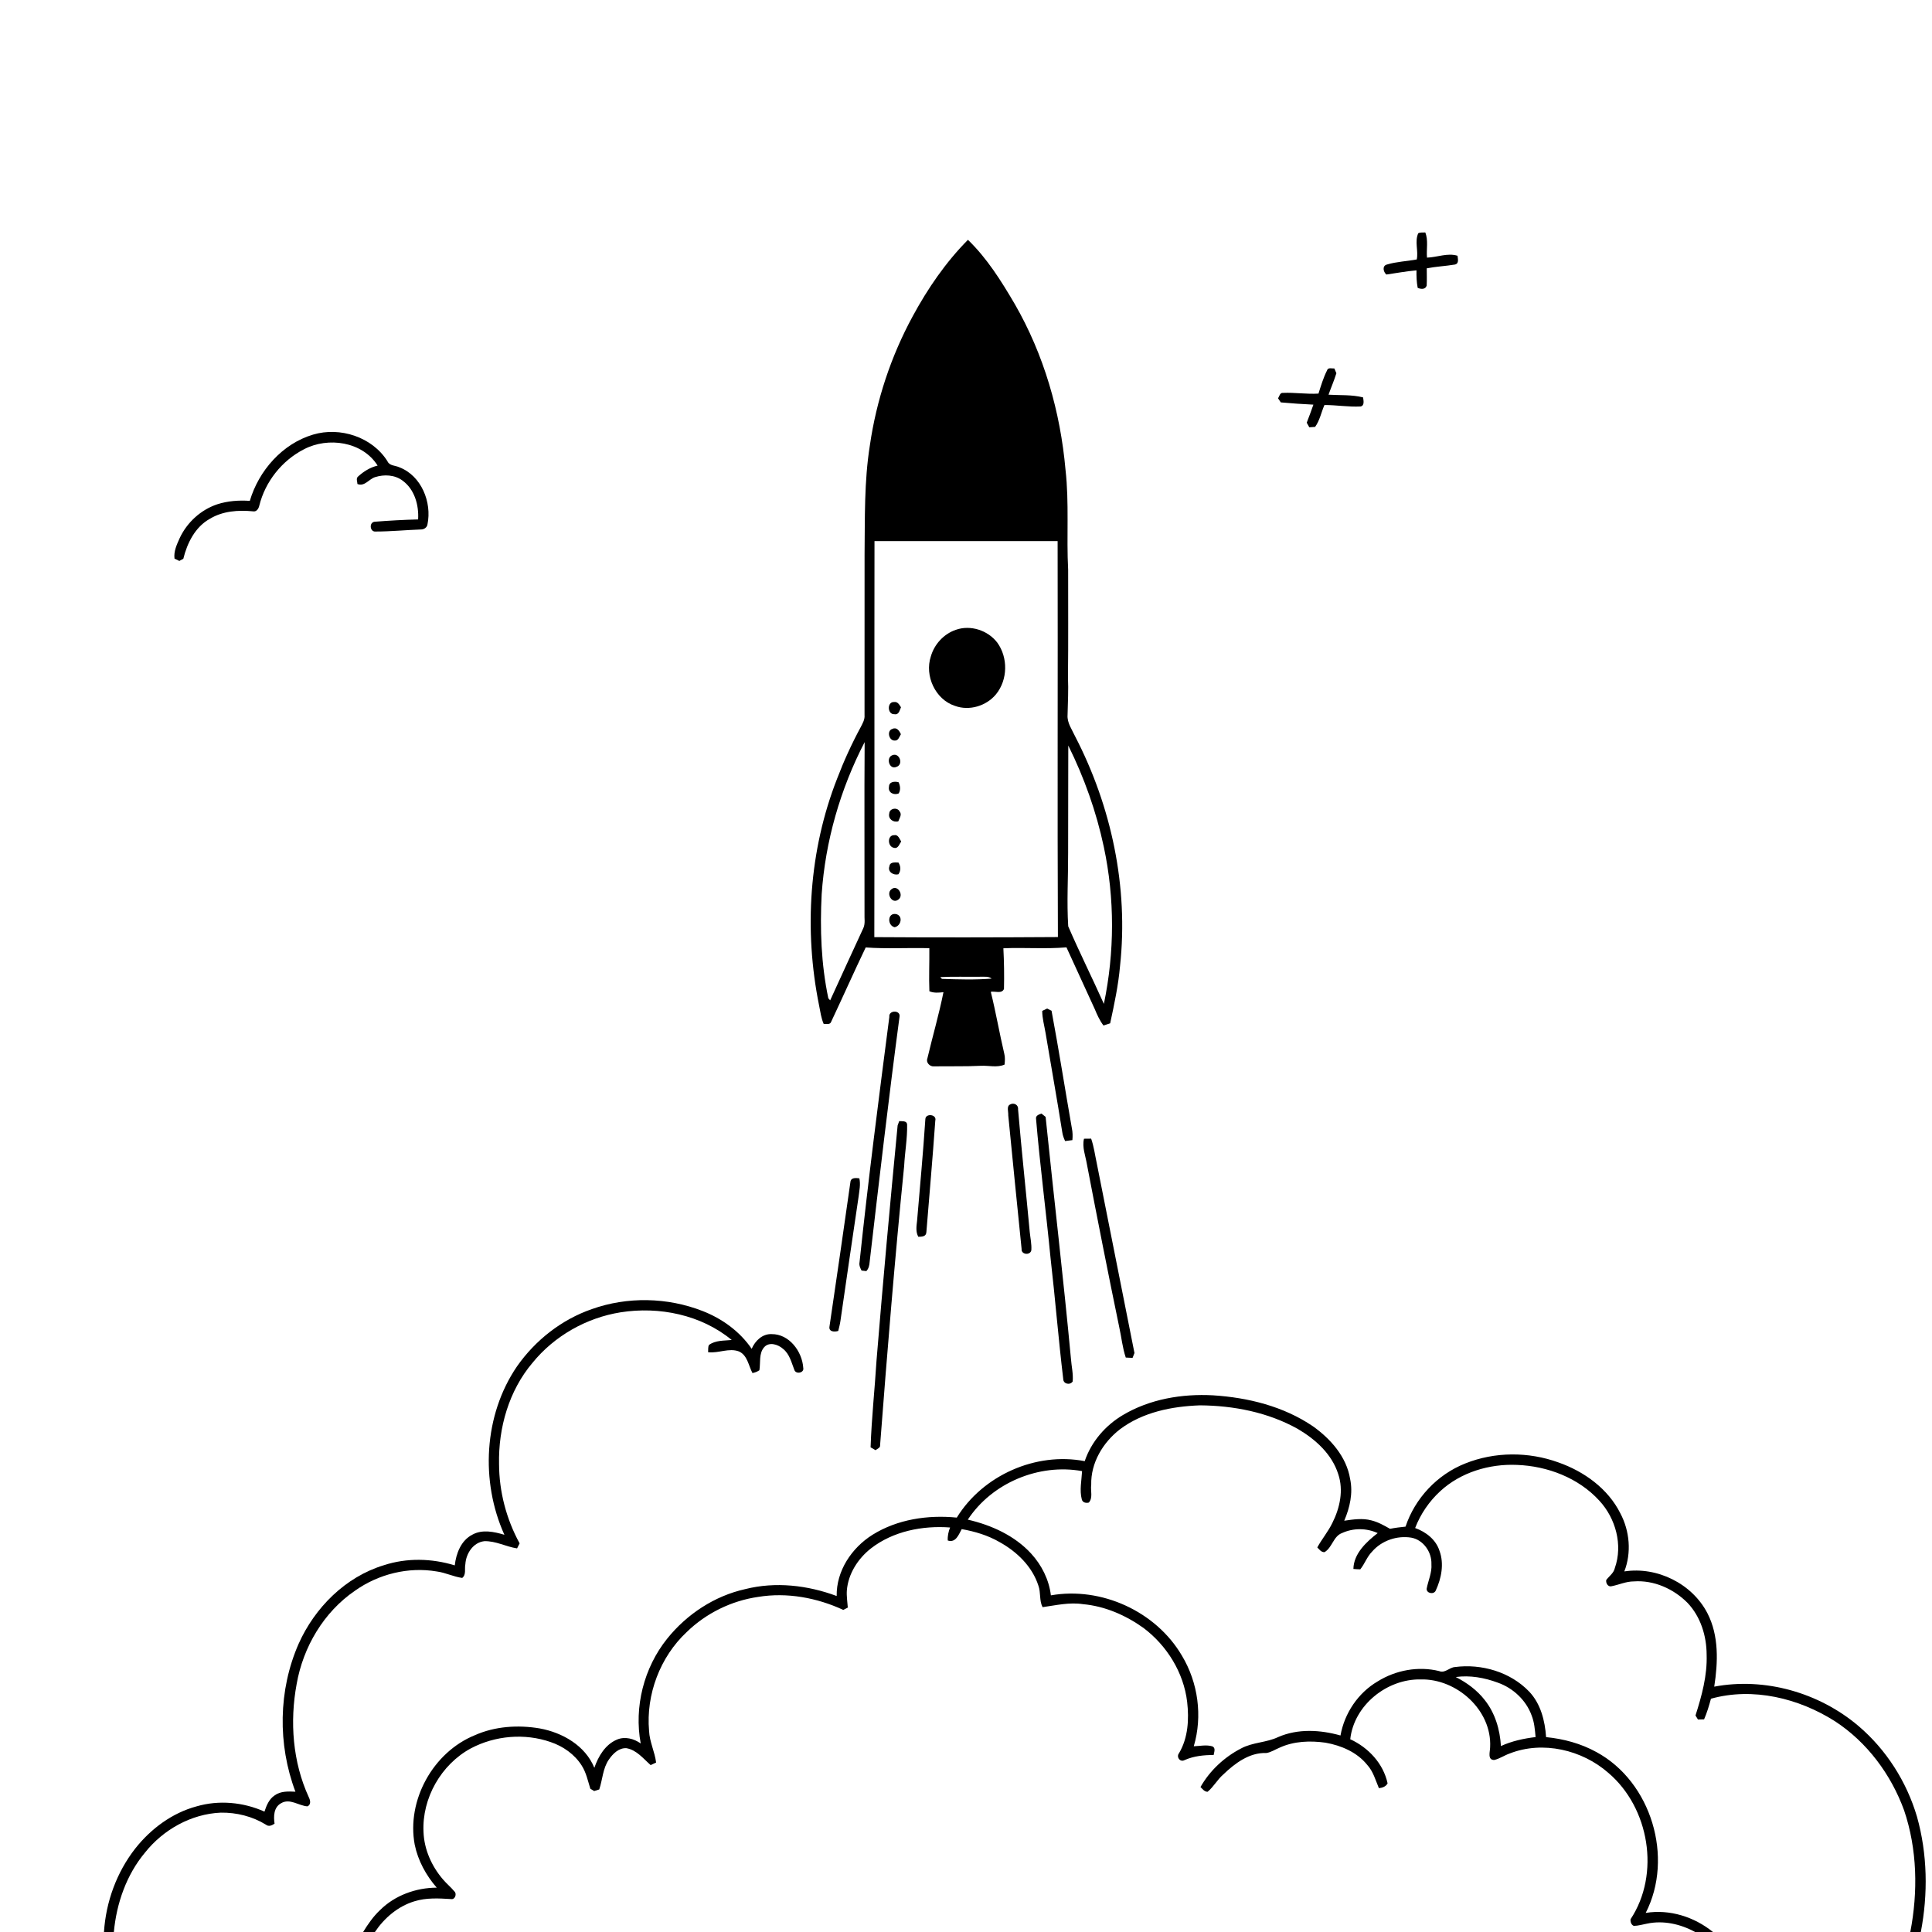 <svg xmlns="http://www.w3.org/2000/svg" viewBox="0 0 1024 1024" version="1.1">
<g id="Parent-Group"><g id="Group-rgba(0,0,0,0)" fill="rgba(0,0,0,0)">
<path fill="rgba(0,0,0,0)" opacity="1.00" d=" M 0.00 0.00 L 1024.00 0.00 L 1024.00 1024.00 L 1018.08 1024.00 C 1021.94 1003.81 1021.62 982.68 1016.03 962.85 C 1010.55 944.31 999.77 927.35 985.03 914.81 C 964.24 897.17 935.49 888.89 908.58 893.96 C 910.59 881.05 911.12 866.99 904.98 855.06 C 896.87 839.36 878.34 830.21 860.92 832.89 C 864.79 822.98 863.78 811.47 858.83 802.12 C 852.29 789.02 839.63 779.91 826.06 775.14 C 810.23 769.37 792.26 769.38 776.58 775.68 C 761.80 781.54 749.99 794.07 744.96 809.15 C 742.19 809.42 739.44 809.77 736.72 810.30 C 733.58 808.51 730.40 806.71 726.88 805.84 C 722.15 804.55 717.22 805.33 712.47 806.01 C 715.45 799.09 717.20 791.35 715.59 783.86 C 713.68 772.13 705.30 762.67 695.91 755.98 C 680.36 745.40 661.53 740.73 642.96 739.55 C 626.49 738.65 609.39 741.52 595.08 750.05 C 585.82 755.57 578.40 764.17 574.92 774.44 C 549.04 769.45 520.92 781.95 507.12 804.36 C 491.81 802.84 475.65 805.23 462.44 813.47 C 451.41 820.40 443.23 832.58 443.46 845.92 C 428.08 840.19 410.99 838.21 394.96 842.27 C 378.66 845.89 363.99 855.59 353.60 868.55 C 341.27 883.90 335.99 904.71 339.59 924.07 C 336.00 921.53 331.28 920.24 327.07 921.99 C 320.83 924.59 317.13 930.84 315.02 936.97 C 310.20 925.20 298.11 918.28 286.05 916.10 C 274.57 914.15 262.37 914.94 251.64 919.71 C 229.51 928.73 215.42 954.21 219.81 977.73 C 221.55 986.19 225.83 994.01 231.48 1000.50 C 220.47 1000.54 209.32 1004.55 201.44 1012.38 C 197.84 1015.75 195.04 1019.82 192.46 1024.00 L 60.35 1024.00 C 61.77 1008.79 67.00 993.71 76.87 981.89 C 86.54 969.72 101.37 961.41 117.02 960.74 C 125.37 960.61 133.80 962.71 140.94 967.11 C 142.44 968.32 144.14 967.51 145.52 966.59 C 144.96 962.70 145.04 957.96 148.93 955.78 C 153.59 952.95 158.31 957.09 162.96 957.41 C 165.04 956.43 164.44 954.10 163.63 952.47 C 155.11 933.89 153.53 912.53 157.23 892.57 C 160.66 872.96 171.60 854.40 188.16 843.10 C 200.57 834.30 216.45 830.33 231.50 832.91 C 236.13 833.51 240.38 835.72 244.98 836.33 C 247.23 834.61 246.12 831.45 246.65 829.05 C 246.99 823.47 250.74 817.53 256.68 816.86 C 262.73 816.66 268.18 819.79 274.06 820.68 C 274.40 820.01 275.07 818.68 275.41 818.02 C 268.39 805.18 264.56 790.65 264.51 776.01 C 264.10 756.83 269.73 737.06 282.27 722.28 C 293.86 708.05 310.84 698.43 328.95 695.55 C 349.40 692.32 371.66 696.86 387.83 710.22 C 383.78 710.64 379.21 710.30 375.77 712.86 C 375.17 714.03 375.43 715.40 375.30 716.68 C 380.78 717.40 386.33 714.27 391.69 716.30 C 396.18 718.34 396.72 723.81 398.82 727.74 C 400.17 727.50 401.39 727.01 402.49 726.27 C 403.18 722.21 402.10 717.41 405.02 714.05 C 407.70 711.03 412.40 712.58 415.01 714.90 C 418.49 717.65 419.47 722.10 421.00 726.02 C 421.72 728.54 426.36 727.75 425.74 724.98 C 425.17 716.29 418.30 707.01 408.98 707.11 C 404.08 706.89 400.22 710.66 398.41 714.90 C 392.09 705.64 382.68 698.86 372.30 694.83 C 353.71 687.57 332.45 687.15 313.64 693.87 C 297.65 699.41 283.75 710.34 274.06 724.15 C 256.38 749.99 254.57 785.17 267.34 813.47 C 261.90 811.85 255.64 810.49 250.38 813.39 C 244.38 816.42 241.74 823.36 241.04 829.68 C 228.85 825.94 215.59 825.61 203.42 829.61 C 183.08 835.80 166.86 852.04 158.29 871.22 C 147.48 895.79 147.13 924.58 156.58 949.64 C 152.84 949.47 148.72 949.26 145.55 951.61 C 142.60 953.56 141.24 956.96 140.17 960.19 C 128.96 955.17 116.06 953.96 104.22 957.40 C 91.22 960.89 79.92 969.31 71.65 979.80 C 61.82 992.40 56.12 1008.07 55.11 1024.00 L 0.00 1024.00 L 0.00 0.00 M 751.69 123.65 C 749.70 128.05 751.86 132.93 750.91 137.52 C 745.68 138.49 740.27 138.66 735.16 140.19 C 732.46 140.85 733.15 144.08 734.79 145.51 C 740.11 144.74 745.41 143.75 750.77 143.29 C 750.71 146.39 750.82 149.51 751.40 152.56 C 753.08 153.33 755.50 153.54 756.17 151.37 C 756.33 148.32 756.20 145.27 756.21 142.22 C 761.15 141.26 766.20 141.04 771.17 140.21 C 773.42 139.67 772.68 137.21 772.53 135.55 C 767.20 133.91 761.74 136.38 756.34 136.55 C 755.93 132.11 757.14 127.42 755.42 123.19 C 754.17 123.33 752.81 123.02 751.69 123.65 M 483.73 167.67 C 472.22 188.86 464.52 212.11 461.06 235.98 C 457.98 255.19 458.46 274.67 458.24 294.05 C 458.24 322.37 458.20 350.70 458.22 379.03 C 458.43 381.32 457.24 383.35 456.23 385.32 C 451.46 394.15 447.27 403.29 443.70 412.67 C 428.79 450.66 426.07 492.95 434.12 532.84 C 434.81 536.17 435.20 539.62 436.60 542.76 C 438.01 542.60 440.02 543.28 440.57 541.48 C 446.73 528.42 452.59 515.19 458.84 502.17 C 470.06 502.98 481.33 502.26 492.57 502.56 C 492.65 510.17 492.29 517.78 492.59 525.39 C 494.96 526.41 497.55 526.14 500.05 525.89 C 497.68 537.73 494.27 549.34 491.50 561.09 C 490.72 563.22 492.86 565.36 494.95 565.20 C 503.29 565.07 511.64 565.31 519.98 564.89 C 524.13 564.69 528.46 565.99 532.43 564.26 C 532.64 562.34 532.78 560.38 532.29 558.50 C 529.72 547.60 527.84 536.54 525.14 525.68 C 527.36 525.24 531.02 526.90 532.13 524.15 C 532.30 516.97 532.18 509.78 531.81 502.61 C 542.94 502.12 554.14 503.06 565.25 502.12 C 570.22 513.01 575.23 523.88 580.21 534.76 C 581.49 537.82 582.84 540.88 584.87 543.54 C 586.05 543.16 587.23 542.77 588.41 542.38 C 590.58 532.32 592.76 522.22 593.65 511.94 C 598.18 470.17 589.09 427.40 569.80 390.21 C 568.16 386.60 565.53 383.13 565.83 378.97 C 566.00 372.32 566.34 365.66 566.05 359.00 C 566.27 340.00 566.11 320.99 566.14 301.98 C 565.20 284.35 566.74 266.63 564.75 249.06 C 562.04 218.29 553.29 187.90 537.81 161.08 C 530.73 149.00 523.16 136.88 513.03 127.11 C 501.25 139.00 491.67 152.97 483.73 167.67 M 703.33 196.39 C 701.38 200.27 700.13 204.48 698.82 208.61 C 692.56 209.01 686.31 207.96 680.06 208.24 C 678.34 208.04 678.14 210.04 677.38 211.09 C 677.75 211.64 678.49 212.73 678.86 213.28 C 684.60 213.81 690.36 214.19 696.13 214.47 C 695.00 217.68 693.84 220.87 692.59 224.04 C 692.93 224.65 693.62 225.87 693.96 226.48 C 694.73 226.43 696.27 226.31 697.04 226.26 C 699.52 222.83 700.30 218.50 701.98 214.67 C 708.36 214.65 714.72 215.78 721.10 215.44 C 723.36 215.03 722.68 212.24 722.46 210.63 C 716.49 209.12 710.25 209.57 704.15 209.20 C 705.49 205.39 707.12 201.69 708.31 197.83 C 708.05 197.20 707.52 195.93 707.25 195.30 C 705.87 195.40 703.86 194.55 703.33 196.39 M 165.90 230.36 C 149.65 235.19 137.14 249.45 132.41 265.47 C 126.63 265.07 120.74 265.49 115.19 267.27 C 106.42 270.19 99.09 276.91 95.20 285.29 C 93.70 288.67 91.99 292.28 92.50 296.08 C 93.14 296.39 94.41 297.00 95.05 297.31 C 95.58 297.02 96.64 296.44 97.17 296.15 C 99.21 287.82 103.44 279.30 111.21 274.99 C 118.03 270.83 126.32 270.26 134.10 271.02 C 136.00 271.37 137.07 269.59 137.43 268.00 C 140.56 255.29 149.43 244.11 161.08 238.14 C 173.87 231.41 192.12 234.01 200.15 246.78 C 196.18 247.70 192.64 249.94 189.67 252.67 C 188.62 253.70 189.42 255.29 189.45 256.54 C 193.31 258.04 195.55 253.86 198.87 252.87 C 203.64 251.37 209.22 251.63 213.33 254.71 C 219.75 259.36 222.06 267.70 221.61 275.31 C 213.88 275.49 206.14 275.94 198.44 276.54 C 195.48 277.04 196.09 282.03 199.07 281.72 C 207.08 281.72 215.07 280.91 223.08 280.63 C 224.67 280.69 226.37 279.58 226.57 277.92 C 229.00 266.20 223.32 252.11 211.66 247.67 C 209.51 246.65 206.41 246.96 205.34 244.43 C 197.27 231.60 180.23 226.07 165.90 230.36 M 552.40 535.80 C 552.41 539.79 553.53 543.64 554.18 547.54 C 557.09 565.05 560.26 582.52 563.02 600.06 C 563.24 601.70 563.83 603.27 564.53 604.78 C 565.81 604.63 567.10 604.47 568.39 604.29 C 568.58 602.20 568.56 600.09 568.12 598.05 C 564.48 577.28 561.22 556.44 557.34 535.72 C 556.75 535.42 555.59 534.84 555.00 534.54 C 554.35 534.86 553.05 535.49 552.40 535.80 M 471.36 539.02 C 465.74 582.31 460.14 625.63 455.57 669.05 C 455.25 670.62 455.93 672.06 456.64 673.42 C 457.28 673.50 458.55 673.64 459.18 673.71 C 460.44 672.38 460.81 670.62 460.93 668.86 C 465.98 625.53 470.99 582.19 476.76 538.95 C 477.47 535.21 470.84 535.28 471.36 539.02 M 535.33 585.42 C 533.36 586.38 534.55 589.32 534.39 591.09 C 536.71 614.72 539.06 638.34 541.47 661.96 C 541.15 665.05 546.12 665.51 546.63 662.62 C 546.84 659.41 546.12 656.22 545.79 653.04 C 543.79 631.33 541.43 609.66 539.59 587.93 C 539.85 585.53 537.30 584.25 535.33 585.42 M 490.46 593.10 C 489.27 611.13 487.59 629.13 486.06 647.14 C 485.73 649.94 485.27 652.93 486.73 655.52 C 488.62 655.48 490.87 655.48 491.00 653.05 C 492.59 633.38 494.33 613.70 495.72 594.00 C 496.67 590.58 490.64 589.95 490.46 593.10 M 549.12 592.94 C 551.20 617.61 554.44 642.19 556.82 666.85 C 559.28 688.18 560.98 709.59 563.54 730.91 C 563.56 733.55 567.12 734.33 568.54 732.22 C 568.92 728.14 567.89 724.06 567.61 720.00 C 563.62 677.27 558.56 634.67 554.20 591.98 C 553.65 591.54 552.55 590.66 552.01 590.22 C 550.77 590.65 548.86 591.23 549.12 592.94 M 476.60 594.21 C 476.39 594.79 475.97 595.94 475.76 596.52 C 471.75 637.99 467.97 679.51 464.58 721.04 C 463.63 736.40 461.95 751.72 461.43 767.11 C 462.09 767.49 463.41 768.25 464.07 768.63 C 464.98 767.83 466.67 767.44 466.47 765.92 C 470.26 716.58 474.25 667.25 479.22 618.01 C 479.59 610.68 480.95 603.39 480.79 596.05 C 480.62 593.85 478.13 594.38 476.60 594.21 M 574.54 603.55 C 573.46 608.05 575.31 612.49 576.05 616.89 C 581.58 645.79 587.26 674.66 593.23 703.47 C 594.42 708.81 594.92 714.32 596.68 719.53 C 597.87 719.59 599.07 719.65 600.28 719.71 C 600.53 719.07 601.04 717.78 601.29 717.13 C 594.66 683.57 587.93 650.02 581.29 616.46 C 580.35 612.13 579.80 607.70 578.33 603.51 C 577.06 603.49 575.80 603.51 574.54 603.55 M 450.74 626.48 C 447.13 652.04 443.40 677.59 439.64 703.12 C 439.16 705.95 442.40 706.05 444.29 705.42 C 444.71 703.65 445.20 701.89 445.45 700.10 C 448.59 678.12 451.85 656.17 455.08 634.22 C 455.47 631.01 456.20 627.74 455.47 624.53 C 453.67 624.35 451.00 623.99 450.74 626.48 Z" />
<path fill="rgba(0,0,0,0)" opacity="1.00" d=" M 463.50 286.79 C 495.86 286.77 528.21 286.84 560.56 286.79 C 560.72 356.74 560.40 426.71 560.71 496.66 C 528.28 496.86 495.84 496.92 463.41 496.70 C 463.56 426.73 463.39 356.76 463.50 286.79 M 506.58 333.83 C 500.22 336.00 495.21 341.48 493.37 347.90 C 489.96 358.14 495.72 370.77 506.15 374.13 C 513.75 376.93 522.82 374.18 527.91 367.98 C 534.17 360.31 534.36 348.50 528.54 340.55 C 523.58 334.06 514.32 331.05 506.58 333.83 M 474.03 378.54 C 476.45 379.01 476.80 376.50 477.54 374.87 C 476.69 373.56 475.80 371.80 473.92 372.09 C 470.05 371.84 470.26 378.76 474.03 378.54 M 474.21 392.51 C 476.14 392.68 476.67 390.45 477.49 389.15 C 476.71 387.39 475.27 385.21 473.02 386.33 C 469.86 387.20 471.09 392.64 474.21 392.51 M 472.37 400.57 C 469.71 402.34 471.51 407.98 475.10 406.48 C 479.30 405.15 476.46 398.01 472.37 400.57 M 471.18 417.00 C 470.56 420.11 473.79 421.66 476.35 420.51 C 477.45 418.58 477.15 416.54 476.28 414.61 C 474.25 414.03 471.19 414.23 471.18 417.00 M 471.32 431.16 C 470.62 434.03 473.46 436.09 476.12 435.31 C 476.71 433.72 478.21 431.70 476.83 430.12 C 475.63 427.67 471.45 428.39 471.32 431.16 M 473.82 449.36 C 476.01 450.01 476.70 447.32 477.65 446.01 C 476.76 444.70 476.08 442.26 474.03 442.66 C 470.15 442.48 470.37 448.83 473.82 449.36 M 471.42 459.11 C 470.31 462.08 473.54 464.06 476.17 463.39 C 477.58 461.45 477.46 459.14 476.20 457.17 C 474.47 457.14 471.68 456.70 471.42 459.11 M 472.37 471.41 C 469.62 473.61 472.77 479.25 476.02 476.88 C 479.43 474.65 475.70 468.46 472.37 471.41 M 474.16 491.46 C 477.57 490.80 478.78 485.54 475.06 484.50 C 470.34 483.52 470.15 490.49 474.16 491.46 Z" />
<path fill="rgba(0,0,0,0)" opacity="1.00" d=" M 593.61 757.55 C 605.70 748.44 621.15 745.40 636.00 744.86 C 653.88 744.99 672.07 748.55 687.80 757.33 C 697.19 762.82 705.97 770.70 709.31 781.37 C 712.19 789.91 710.15 799.25 706.22 807.10 C 704.00 811.73 700.65 815.68 698.19 820.17 C 699.27 821.23 700.25 822.75 702.01 822.68 C 706.15 820.28 706.66 814.21 711.37 812.52 C 717.33 809.82 724.25 809.85 730.21 812.57 C 724.20 817.24 717.48 823.43 717.33 831.57 C 718.54 831.69 719.75 831.76 720.97 831.78 C 723.35 828.85 724.54 825.09 727.24 822.39 C 732.26 816.55 740.41 813.77 747.97 814.98 C 754.39 816.12 758.92 822.62 758.68 829.00 C 759.03 833.50 757.01 837.64 756.18 841.95 C 755.86 844.52 760.02 845.33 760.98 843.01 C 763.97 836.57 765.50 828.82 762.96 821.97 C 761.06 815.99 755.75 811.93 750.05 809.88 C 752.91 802.47 757.50 795.74 763.35 790.37 C 774.21 780.34 789.40 775.79 804.01 776.43 C 820.17 777.03 836.62 783.28 847.67 795.37 C 856.35 804.74 860.22 818.83 855.90 831.07 C 855.32 833.78 852.92 835.35 851.34 837.43 C 851.02 838.97 852.21 841.15 854.02 840.76 C 858.02 840.01 861.81 838.17 865.97 838.18 C 876.57 837.41 887.02 842.10 894.42 849.54 C 901.36 856.85 904.53 867.07 904.55 877.02 C 904.93 888.06 901.97 898.82 898.65 909.24 C 898.98 909.78 899.63 910.84 899.95 911.38 C 900.76 911.36 902.39 911.32 903.20 911.30 C 904.74 907.76 905.84 904.06 906.84 900.36 C 929.11 894.14 953.40 900.10 972.58 912.30 C 989.60 923.39 1002.29 940.51 1009.21 959.50 C 1016.21 980.17 1016.61 1002.69 1012.50 1024.00 L 907.89 1024.00 C 898.03 1015.97 884.92 1011.82 872.26 1013.88 C 887.29 984.55 875.23 944.38 846.15 928.64 C 837.94 924.10 828.75 921.63 819.46 920.71 C 818.87 912.04 816.61 903.00 810.46 896.54 C 800.51 886.18 785.23 881.71 771.15 883.57 C 768.16 883.76 765.88 887.00 762.80 885.71 C 751.75 882.97 739.76 885.21 730.15 891.20 C 719.80 897.28 712.58 908.06 710.49 919.84 C 699.75 916.81 687.86 916.13 677.44 920.69 C 671.18 923.67 663.92 923.40 657.77 926.73 C 648.91 931.31 641.22 938.45 636.29 947.16 C 637.36 948.21 638.34 949.66 640.05 949.68 C 643.28 947.03 645.24 943.18 648.42 940.46 C 654.53 934.59 662.25 928.79 671.13 929.14 C 673.70 928.78 675.90 927.22 678.28 926.27 C 685.84 922.82 694.43 922.52 702.56 923.66 C 710.88 925.14 719.25 928.69 724.66 935.43 C 727.84 938.90 729.05 943.53 730.85 947.77 C 732.73 947.57 734.48 946.96 735.46 945.24 C 733.19 934.70 725.29 926.26 715.66 921.83 C 717.65 903.77 735.12 889.79 752.99 890.13 C 772.08 889.67 790.82 906.40 789.80 926.03 C 789.79 928.34 788.22 932.86 791.98 932.83 C 794.88 932.14 797.37 930.36 800.18 929.38 C 817.70 922.52 838.54 927.44 852.48 939.67 C 874.20 958.15 880.10 993.23 864.23 1017.23 C 864.06 1018.56 864.57 1020.19 865.94 1020.76 C 868.32 1020.73 870.62 1019.99 872.96 1019.57 C 881.62 1017.73 890.75 1019.78 898.42 1024.00 L 198.71 1024.00 C 203.69 1016.56 210.91 1010.40 219.55 1007.76 C 225.88 1005.76 232.59 1006.14 239.11 1006.55 C 241.21 1006.94 242.30 1003.66 240.78 1002.42 C 238.94 1000.20 236.69 998.37 234.84 996.19 C 228.80 989.19 224.81 980.27 224.47 970.98 C 223.61 953.08 233.81 935.20 249.55 926.68 C 262.40 919.89 278.07 918.53 291.83 923.32 C 298.47 925.56 304.56 929.82 308.33 935.79 C 310.70 939.52 311.59 943.90 312.89 948.06 C 313.39 948.37 314.41 948.98 314.92 949.29 C 315.60 949.08 316.95 948.65 317.62 948.44 C 319.39 943.17 319.47 937.26 322.74 932.57 C 324.85 929.50 327.99 926.34 332.02 926.58 C 337.44 927.52 340.96 932.11 344.86 935.54 C 345.58 935.20 347.03 934.52 347.75 934.18 C 347.04 928.46 344.27 923.21 344.02 917.40 C 342.34 898.15 349.85 878.20 364.01 864.99 C 374.25 855.02 387.71 848.42 401.85 846.39 C 417.14 843.87 433.00 846.83 446.97 853.29 C 447.57 852.98 448.75 852.36 449.35 852.05 C 449.16 849.02 448.63 846.00 448.85 842.97 C 449.56 834.13 454.75 826.09 461.62 820.69 C 473.38 811.56 488.95 808.51 503.56 809.60 C 502.72 811.80 502.17 814.12 502.34 816.50 C 506.56 817.91 508.14 813.36 509.73 810.46 C 516.72 811.71 523.65 813.76 529.83 817.36 C 538.96 822.41 547.10 830.26 550.36 840.39 C 551.73 844.08 550.75 848.27 552.58 851.83 C 559.67 850.84 566.82 849.13 574.02 850.24 C 585.63 851.29 596.61 856.09 606.05 862.82 C 618.49 872.18 627.38 886.49 629.22 902.06 C 630.27 911.22 629.73 921.08 624.93 929.19 C 623.27 931.22 625.53 934.26 627.90 932.86 C 632.74 930.73 638.01 930.18 643.25 930.19 C 643.51 928.67 644.48 926.46 642.60 925.61 C 639.41 924.63 635.99 925.45 632.73 925.55 C 637.46 909.57 635.02 891.77 626.43 877.52 C 612.69 854.06 583.73 840.86 556.99 845.57 C 556.02 837.32 552.13 829.56 546.55 823.46 C 537.78 813.88 525.44 808.33 512.96 805.44 C 525.75 785.96 550.64 775.55 573.52 779.72 C 573.27 784.70 572.09 789.80 573.38 794.73 C 573.80 796.40 575.59 796.79 577.10 796.39 C 579.40 793.84 577.90 790.07 578.37 786.98 C 578.07 775.35 584.59 764.51 593.61 757.55 Z" />
</g>
<g id="Group-000000" fill="#000000">
<path fill="#000000" opacity="1.00" d=" M 751.69 123.65 C 752.81 123.02 754.17 123.33 755.42 123.19 C 757.14 127.42 755.93 132.11 756.34 136.55 C 761.74 136.38 767.20 133.91 772.53 135.55 C 772.68 137.21 773.42 139.67 771.17 140.21 C 766.20 141.04 761.15 141.26 756.21 142.22 C 756.20 145.27 756.33 148.32 756.17 151.37 C 755.50 153.54 753.08 153.33 751.40 152.56 C 750.82 149.51 750.71 146.39 750.77 143.29 C 745.41 143.75 740.11 144.74 734.79 145.51 C 733.15 144.08 732.46 140.85 735.16 140.19 C 740.27 138.66 745.68 138.49 750.91 137.52 C 751.86 132.93 749.70 128.05 751.69 123.65 Z" />
</g>
<g id="Group-000000" fill="#000000">
<path fill="#000000" opacity="1.00" d=" M 483.73 167.67 C 491.67 152.97 501.25 139.00 513.03 127.11 C 523.16 136.88 530.73 149.00 537.81 161.08 C 553.29 187.90 562.04 218.29 564.75 249.06 C 566.74 266.63 565.20 284.35 566.14 301.98 C 566.11 320.99 566.27 340.00 566.05 359.00 C 566.34 365.66 566.00 372.32 565.83 378.97 C 565.53 383.13 568.16 386.60 569.80 390.21 C 589.09 427.40 598.18 470.17 593.65 511.94 C 592.76 522.22 590.58 532.32 588.41 542.38 C 587.23 542.77 586.05 543.16 584.87 543.54 C 582.84 540.88 581.49 537.82 580.21 534.76 C 575.23 523.88 570.22 513.01 565.25 502.12 C 554.14 503.06 542.94 502.12 531.81 502.61 C 532.18 509.78 532.30 516.97 532.13 524.15 C 531.02 526.90 527.36 525.24 525.14 525.68 C 527.84 536.54 529.72 547.60 532.29 558.50 C 532.78 560.38 532.64 562.34 532.43 564.26 C 528.46 565.99 524.13 564.69 519.98 564.89 C 511.64 565.31 503.29 565.07 494.95 565.20 C 492.86 565.36 490.72 563.22 491.50 561.09 C 494.27 549.34 497.68 537.73 500.05 525.89 C 497.55 526.14 494.96 526.41 492.59 525.39 C 492.29 517.78 492.65 510.17 492.57 502.56 C 481.33 502.26 470.06 502.98 458.84 502.17 C 452.59 515.19 446.73 528.42 440.57 541.48 C 440.02 543.28 438.01 542.60 436.60 542.76 C 435.20 539.62 434.81 536.17 434.12 532.84 C 426.07 492.95 428.79 450.66 443.70 412.67 C 447.27 403.29 451.46 394.15 456.23 385.32 C 457.24 383.35 458.43 381.32 458.22 379.03 C 458.20 350.70 458.24 322.37 458.24 294.05 C 458.46 274.67 457.98 255.19 461.06 235.98 C 464.52 212.11 472.22 188.86 483.73 167.67 M 463.50 286.79 C 463.39 356.76 463.56 426.73 463.41 496.70 C 495.84 496.92 528.28 496.86 560.71 496.66 C 560.40 426.71 560.72 356.74 560.56 286.79 C 528.21 286.84 495.86 286.77 463.50 286.79 M 435.50 473.97 C 434.56 492.41 435.21 511.03 439.04 529.13 C 439.29 529.40 439.77 529.93 440.01 530.20 C 445.89 517.44 451.64 504.63 457.59 491.91 C 458.72 489.44 458.07 486.67 458.21 484.06 C 458.27 453.82 458.05 423.57 458.28 393.33 C 445.35 418.30 437.42 445.89 435.50 473.97 M 566.21 395.14 C 566.14 414.09 566.20 433.05 566.13 452.00 C 566.18 464.97 565.36 478.04 566.18 490.97 C 572.16 504.80 578.91 518.31 585.08 532.07 C 590.79 504.75 590.88 476.21 585.05 448.90 C 581.09 430.27 574.67 412.19 566.21 395.14 M 498.38 517.88 L 499.23 518.83 C 507.99 519.11 516.86 519.40 525.61 518.68 C 523.99 517.39 521.88 517.74 519.98 517.69 C 512.78 517.82 505.58 517.50 498.38 517.88 Z" />
<path fill="#000000" opacity="1.00" d=" M 506.58 333.83 C 514.32 331.05 523.58 334.06 528.54 340.55 C 534.36 348.50 534.17 360.31 527.91 367.98 C 522.82 374.18 513.75 376.93 506.15 374.13 C 495.72 370.77 489.96 358.14 493.37 347.90 C 495.21 341.48 500.22 336.00 506.58 333.83 Z" />
</g>
<g id="Group-000000" fill="#000000">
<path fill="#000000" opacity="1.00" d=" M 703.33 196.39 C 703.86 194.55 705.87 195.40 707.25 195.30 C 707.52 195.93 708.05 197.20 708.31 197.83 C 707.12 201.69 705.49 205.39 704.15 209.20 C 710.25 209.57 716.49 209.12 722.46 210.63 C 722.68 212.24 723.36 215.03 721.10 215.44 C 714.72 215.78 708.36 214.65 701.98 214.67 C 700.30 218.50 699.52 222.83 697.04 226.26 C 696.27 226.31 694.73 226.43 693.96 226.48 C 693.62 225.87 692.93 224.65 692.59 224.04 C 693.84 220.87 695.00 217.68 696.13 214.47 C 690.36 214.19 684.60 213.81 678.86 213.28 C 678.49 212.73 677.75 211.64 677.38 211.09 C 678.14 210.04 678.34 208.04 680.06 208.24 C 686.31 207.96 692.56 209.01 698.82 208.61 C 700.13 204.48 701.38 200.27 703.33 196.39 Z" />
<path fill="#000000" opacity="1.00" d=" M 574.54 603.55 C 575.80 603.51 577.06 603.49 578.33 603.51 C 579.80 607.70 580.35 612.13 581.29 616.46 C 587.93 650.02 594.66 683.57 601.29 717.13 C 601.04 717.78 600.53 719.07 600.28 719.71 C 599.07 719.65 597.87 719.59 596.68 719.53 C 594.92 714.32 594.42 708.81 593.23 703.47 C 587.26 674.66 581.58 645.79 576.05 616.89 C 575.31 612.49 573.46 608.05 574.54 603.55 Z" />
<path fill="#000000" opacity="1.00" d=" M 595.08 750.05 C 609.39 741.52 626.49 738.65 642.96 739.55 C 661.53 740.73 680.36 745.40 695.91 755.98 C 705.30 762.67 713.68 772.13 715.59 783.86 C 717.20 791.35 715.45 799.09 712.47 806.01 C 717.22 805.33 722.15 804.55 726.88 805.84 C 730.40 806.71 733.58 808.51 736.72 810.30 C 739.44 809.77 742.19 809.42 744.96 809.15 C 749.99 794.07 761.80 781.54 776.58 775.68 C 792.26 769.38 810.23 769.37 826.06 775.14 C 839.63 779.91 852.29 789.02 858.83 802.12 C 863.78 811.47 864.79 822.98 860.92 832.89 C 878.34 830.21 896.87 839.36 904.98 855.06 C 911.12 866.99 910.59 881.05 908.58 893.96 C 935.49 888.89 964.24 897.17 985.03 914.81 C 999.77 927.35 1010.55 944.31 1016.03 962.85 C 1021.62 982.68 1021.94 1003.81 1018.08 1024.00 L 1012.50 1024.00 C 1016.61 1002.69 1016.21 980.17 1009.21 959.50 C 1002.29 940.51 989.60 923.39 972.58 912.30 C 953.40 900.10 929.11 894.14 906.84 900.36 C 905.84 904.06 904.74 907.76 903.20 911.30 C 902.39 911.32 900.76 911.36 899.95 911.38 C 899.63 910.84 898.98 909.78 898.65 909.24 C 901.97 898.82 904.93 888.06 904.55 877.02 C 904.53 867.07 901.36 856.85 894.42 849.54 C 887.02 842.10 876.57 837.41 865.97 838.18 C 861.81 838.17 858.02 840.01 854.02 840.76 C 852.21 841.15 851.02 838.97 851.34 837.43 C 852.92 835.35 855.32 833.78 855.90 831.07 C 860.22 818.83 856.35 804.74 847.67 795.37 C 836.62 783.28 820.17 777.03 804.01 776.43 C 789.40 775.79 774.21 780.34 763.35 790.37 C 757.50 795.74 752.91 802.47 750.05 809.88 C 755.75 811.93 761.06 815.99 762.96 821.97 C 765.50 828.82 763.97 836.57 760.98 843.01 C 760.02 845.33 755.86 844.52 756.18 841.95 C 757.01 837.64 759.03 833.50 758.68 829.00 C 758.92 822.62 754.39 816.12 747.97 814.98 C 740.41 813.77 732.26 816.55 727.24 822.39 C 724.54 825.09 723.35 828.85 720.97 831.78 C 719.75 831.76 718.54 831.69 717.33 831.57 C 717.48 823.43 724.20 817.24 730.21 812.57 C 724.25 809.85 717.33 809.82 711.37 812.52 C 706.66 814.21 706.15 820.28 702.01 822.68 C 700.25 822.75 699.27 821.23 698.19 820.17 C 700.65 815.68 704.00 811.73 706.22 807.10 C 710.15 799.25 712.19 789.91 709.31 781.37 C 705.97 770.70 697.19 762.82 687.80 757.33 C 672.07 748.55 653.88 744.99 636.00 744.86 C 621.15 745.40 605.70 748.44 593.61 757.55 C 584.59 764.51 578.07 775.35 578.37 786.98 C 577.90 790.07 579.40 793.84 577.10 796.39 C 575.59 796.79 573.80 796.40 573.38 794.73 C 572.09 789.80 573.27 784.70 573.52 779.72 C 550.64 775.55 525.75 785.96 512.96 805.44 C 525.44 808.33 537.78 813.88 546.55 823.46 C 552.13 829.56 556.02 837.32 556.99 845.57 C 583.73 840.86 612.69 854.06 626.43 877.52 C 635.02 891.77 637.46 909.57 632.73 925.55 C 635.99 925.45 639.41 924.63 642.60 925.61 C 644.48 926.46 643.51 928.67 643.25 930.19 C 638.01 930.18 632.74 930.73 627.90 932.86 C 625.53 934.26 623.27 931.22 624.93 929.19 C 629.73 921.08 630.27 911.22 629.22 902.06 C 627.38 886.49 618.49 872.18 606.05 862.82 C 596.61 856.09 585.63 851.29 574.02 850.24 C 566.82 849.13 559.67 850.84 552.58 851.83 C 550.75 848.27 551.73 844.08 550.36 840.39 C 547.10 830.26 538.96 822.41 529.83 817.36 C 523.65 813.76 516.72 811.71 509.73 810.46 C 508.14 813.36 506.56 817.91 502.34 816.50 C 502.17 814.12 502.72 811.80 503.56 809.60 C 488.95 808.51 473.38 811.56 461.62 820.69 C 454.75 826.09 449.56 834.13 448.85 842.97 C 448.63 846.00 449.16 849.02 449.35 852.05 C 448.75 852.36 447.57 852.98 446.97 853.29 C 433.00 846.83 417.14 843.87 401.85 846.39 C 387.71 848.42 374.25 855.02 364.01 864.99 C 349.85 878.20 342.34 898.15 344.02 917.40 C 344.27 923.21 347.04 928.46 347.75 934.18 C 347.03 934.52 345.58 935.20 344.86 935.54 C 340.96 932.11 337.44 927.52 332.02 926.58 C 327.99 926.34 324.85 929.50 322.74 932.57 C 319.47 937.26 319.39 943.17 317.62 948.44 C 316.95 948.65 315.60 949.08 314.92 949.29 C 314.41 948.98 313.39 948.37 312.89 948.06 C 311.59 943.90 310.70 939.52 308.33 935.79 C 304.56 929.82 298.47 925.56 291.83 923.32 C 278.07 918.53 262.40 919.89 249.55 926.68 C 233.81 935.20 223.61 953.08 224.47 970.98 C 224.81 980.27 228.80 989.19 234.84 996.19 C 236.69 998.37 238.94 1000.20 240.78 1002.42 C 242.30 1003.66 241.21 1006.94 239.11 1006.55 C 232.59 1006.14 225.88 1005.76 219.55 1007.76 C 210.91 1010.40 203.69 1016.56 198.71 1024.00 L 192.46 1024.00 C 195.04 1019.82 197.84 1015.75 201.44 1012.38 C 209.32 1004.55 220.47 1000.54 231.48 1000.50 C 225.83 994.01 221.55 986.19 219.81 977.73 C 215.42 954.21 229.51 928.73 251.64 919.71 C 262.37 914.94 274.57 914.15 286.05 916.10 C 298.11 918.28 310.20 925.20 315.02 936.97 C 317.13 930.84 320.83 924.59 327.07 921.99 C 331.28 920.24 336.00 921.53 339.59 924.07 C 335.99 904.71 341.27 883.90 353.60 868.55 C 363.99 855.59 378.66 845.89 394.96 842.27 C 410.99 838.21 428.08 840.19 443.46 845.92 C 443.23 832.58 451.41 820.40 462.44 813.47 C 475.65 805.23 491.81 802.84 507.12 804.36 C 520.92 781.95 549.04 769.45 574.92 774.44 C 578.40 764.17 585.82 755.57 595.08 750.05 Z" />
<path fill="#000000" opacity="1.00" d=" M 762.80 885.71 C 765.88 887.00 768.16 883.76 771.15 883.57 C 785.23 881.71 800.51 886.18 810.46 896.54 C 816.61 903.00 818.87 912.04 819.46 920.71 C 828.75 921.63 837.94 924.10 846.15 928.64 C 875.23 944.38 887.29 984.55 872.26 1013.88 C 884.92 1011.82 898.03 1015.97 907.89 1024.00 L 898.42 1024.00 C 890.75 1019.78 881.62 1017.73 872.96 1019.57 C 870.62 1019.99 868.32 1020.73 865.94 1020.76 C 864.57 1020.19 864.06 1018.56 864.23 1017.23 C 880.10 993.23 874.20 958.15 852.48 939.67 C 838.54 927.44 817.70 922.52 800.18 929.38 C 797.37 930.36 794.88 932.14 791.98 932.83 C 788.22 932.86 789.79 928.34 789.80 926.03 C 790.82 906.40 772.08 889.67 752.99 890.13 C 735.12 889.79 717.65 903.77 715.66 921.83 C 725.29 926.26 733.19 934.70 735.46 945.24 C 734.48 946.96 732.73 947.57 730.85 947.77 C 729.05 943.53 727.84 938.90 724.66 935.43 C 719.25 928.69 710.88 925.14 702.56 923.66 C 694.43 922.52 685.84 922.82 678.28 926.27 C 675.90 927.22 673.70 928.78 671.13 929.14 C 662.25 928.79 654.53 934.59 648.42 940.46 C 645.24 943.18 643.28 947.03 640.05 949.68 C 638.34 949.66 637.36 948.21 636.29 947.16 C 641.22 938.45 648.91 931.31 657.77 926.73 C 663.92 923.40 671.18 923.67 677.44 920.69 C 687.86 916.13 699.75 916.81 710.49 919.84 C 712.58 908.06 719.80 897.28 730.15 891.20 C 739.76 885.21 751.75 882.97 762.80 885.71 M 771.58 888.86 C 777.44 891.84 782.88 895.82 786.94 901.05 C 792.44 907.97 795.02 916.72 795.52 925.45 C 801.32 922.78 807.58 921.45 813.89 920.68 C 813.54 916.78 813.24 912.82 811.77 909.16 C 808.82 901.08 801.93 894.67 793.87 891.84 C 786.78 889.20 779.12 887.82 771.58 888.86 Z" />
</g>
<g id="Group-000000" fill="#000000">
<path fill="#000000" opacity="1.00" d=" M 165.90 230.36 C 180.23 226.07 197.27 231.60 205.34 244.43 C 206.41 246.96 209.51 246.65 211.66 247.67 C 223.32 252.11 229.00 266.20 226.57 277.92 C 226.37 279.58 224.67 280.69 223.08 280.63 C 215.07 280.91 207.08 281.72 199.07 281.72 C 196.09 282.03 195.48 277.04 198.44 276.54 C 206.14 275.94 213.88 275.49 221.61 275.31 C 222.06 267.70 219.75 259.36 213.33 254.71 C 209.22 251.63 203.64 251.37 198.87 252.87 C 195.55 253.86 193.31 258.04 189.45 256.54 C 189.42 255.29 188.62 253.70 189.67 252.67 C 192.64 249.94 196.18 247.70 200.15 246.78 C 192.12 234.01 173.87 231.41 161.08 238.14 C 149.43 244.11 140.56 255.29 137.43 268.00 C 137.07 269.59 136.00 271.37 134.10 271.02 C 126.32 270.26 118.03 270.83 111.21 274.99 C 103.44 279.30 99.21 287.82 97.17 296.15 C 96.64 296.44 95.58 297.02 95.05 297.31 C 94.41 297.00 93.14 296.39 92.50 296.08 C 91.99 292.28 93.70 288.67 95.20 285.29 C 99.09 276.91 106.42 270.19 115.19 267.27 C 120.74 265.49 126.63 265.07 132.41 265.47 C 137.14 249.45 149.65 235.19 165.90 230.36 Z" />
<path fill="#000000" opacity="1.00" d=" M 490.46 593.10 C 490.64 589.95 496.67 590.58 495.72 594.00 C 494.33 613.70 492.59 633.38 491.00 653.05 C 490.87 655.48 488.62 655.48 486.73 655.52 C 485.27 652.93 485.73 649.94 486.06 647.14 C 487.59 629.13 489.27 611.13 490.46 593.10 Z" />
</g>
<g id="Group-000000" fill="#000000">
<path fill="#000000" opacity="1.00" d=" M 474.03 378.54 C 470.26 378.76 470.05 371.84 473.92 372.09 C 475.80 371.80 476.69 373.56 477.54 374.87 C 476.80 376.50 476.45 379.01 474.03 378.54 Z" />
</g>
<g id="Group-000000" fill="#000000">
<path fill="#000000" opacity="1.00" d=" M 474.21 392.51 C 471.09 392.64 469.86 387.20 473.02 386.33 C 475.27 385.21 476.71 387.39 477.49 389.15 C 476.67 390.45 476.14 392.68 474.21 392.51 Z" />
</g>
<g id="Group-000000" fill="#000000">
<path fill="rgba(0,0,0,0)" opacity="1.00" d=" M 435.50 473.97 C 437.42 445.89 445.35 418.30 458.28 393.33 C 458.05 423.57 458.27 453.82 458.21 484.06 C 458.07 486.67 458.72 489.44 457.59 491.91 C 451.64 504.63 445.89 517.44 440.01 530.20 C 439.77 529.93 439.29 529.40 439.04 529.13 C 435.21 511.03 434.56 492.41 435.50 473.97 Z" />
<path fill="rgba(0,0,0,0)" opacity="1.00" d=" M 771.58 888.86 C 779.12 887.82 786.78 889.20 793.87 891.84 C 801.93 894.67 808.82 901.08 811.77 909.16 C 813.24 912.82 813.54 916.78 813.89 920.68 C 807.58 921.45 801.32 922.78 795.52 925.45 C 795.02 916.72 792.44 907.97 786.94 901.05 C 782.88 895.82 777.44 891.84 771.58 888.86 Z" />
</g>
<g id="Group-000000" fill="#000000">
<path fill="rgba(0,0,0,0)" opacity="1.00" d=" M 566.21 395.14 C 574.67 412.19 581.09 430.27 585.05 448.90 C 590.88 476.21 590.79 504.75 585.08 532.07 C 578.91 518.31 572.16 504.80 566.18 490.97 C 565.36 478.04 566.18 464.97 566.13 452.00 C 566.20 433.05 566.14 414.09 566.21 395.14 Z" />
</g>
<g id="Group-000000" fill="#000000">
<path fill="#000000" opacity="1.00" d=" M 472.37 400.57 C 476.46 398.01 479.30 405.15 475.10 406.48 C 471.51 407.98 469.71 402.34 472.37 400.57 Z" />
</g>
<g id="Group-000000" fill="#000000">
<path fill="#000000" opacity="1.00" d=" M 471.18 417.00 C 471.19 414.23 474.25 414.03 476.28 414.61 C 477.15 416.54 477.45 418.58 476.35 420.51 C 473.79 421.66 470.56 420.11 471.18 417.00 Z" />
</g>
<g id="Group-000000" fill="#000000">
<path fill="#000000" opacity="1.00" d=" M 471.32 431.16 C 471.45 428.39 475.63 427.67 476.83 430.12 C 478.21 431.70 476.71 433.72 476.12 435.31 C 473.46 436.09 470.62 434.03 471.32 431.16 Z" />
</g>
<g id="Group-000000" fill="#000000">
<path fill="#000000" opacity="1.00" d=" M 473.82 449.36 C 470.37 448.83 470.15 442.48 474.03 442.66 C 476.08 442.26 476.76 444.70 477.65 446.01 C 476.70 447.32 476.01 450.01 473.82 449.36 Z" />
</g>
<g id="Group-000000" fill="#000000">
<path fill="#000000" opacity="1.00" d=" M 471.42 459.11 C 471.68 456.70 474.47 457.14 476.20 457.17 C 477.46 459.14 477.58 461.45 476.17 463.39 C 473.54 464.06 470.31 462.08 471.42 459.11 Z" />
</g>
<g id="Group-000000" fill="#000000">
<path fill="#000000" opacity="1.00" d=" M 472.37 471.41 C 475.70 468.46 479.43 474.65 476.02 476.88 C 472.77 479.25 469.62 473.61 472.37 471.41 Z" />
</g>
<g id="Group-000000" fill="#000000">
<path fill="#000000" opacity="1.00" d=" M 474.16 491.46 C 470.15 490.49 470.34 483.52 475.06 484.50 C 478.78 485.54 477.57 490.80 474.16 491.46 Z" />
</g>
<g id="Group-000000" fill="#000000">
<path fill="rgba(0,0,0,0)" opacity="1.00" d=" M 498.38 517.88 C 505.58 517.50 512.78 517.82 519.98 517.69 C 521.88 517.74 523.99 517.39 525.61 518.68 C 516.86 519.40 507.99 519.11 499.23 518.83 L 498.38 517.88 Z" />
</g>
<g id="Group-000000" fill="#000000">
<path fill="#000000" opacity="1.00" d=" M 552.40 535.80 C 553.05 535.49 554.35 534.86 555.00 534.54 C 555.59 534.84 556.75 535.42 557.34 535.72 C 561.22 556.44 564.48 577.28 568.12 598.05 C 568.56 600.09 568.58 602.20 568.39 604.29 C 567.10 604.47 565.81 604.63 564.53 604.78 C 563.83 603.27 563.24 601.70 563.02 600.06 C 560.26 582.52 557.09 565.05 554.18 547.54 C 553.53 543.64 552.41 539.79 552.40 535.80 Z" />
<path fill="#000000" opacity="1.00" d=" M 549.12 592.94 C 548.86 591.23 550.77 590.65 552.01 590.22 C 552.55 590.66 553.65 591.54 554.20 591.98 C 558.56 634.67 563.62 677.27 567.61 720.00 C 567.89 724.06 568.92 728.14 568.54 732.22 C 567.12 734.33 563.56 733.55 563.54 730.91 C 560.98 709.59 559.28 688.18 556.82 666.85 C 554.44 642.19 551.20 617.61 549.12 592.94 Z" />
</g>
<g id="Group-000000" fill="#000000">
<path fill="#000000" opacity="1.00" d=" M 471.36 539.02 C 470.84 535.28 477.47 535.21 476.76 538.95 C 470.99 582.19 465.98 625.53 460.93 668.86 C 460.81 670.62 460.44 672.38 459.18 673.71 C 458.55 673.64 457.28 673.50 456.64 673.42 C 455.93 672.06 455.25 670.62 455.57 669.05 C 460.14 625.63 465.74 582.31 471.36 539.02 Z" />
</g>
<g id="Group-000000" fill="#000000">
<path fill="#000000" opacity="1.00" d=" M 535.33 585.42 C 537.30 584.25 539.85 585.53 539.59 587.93 C 541.43 609.66 543.79 631.33 545.79 653.04 C 546.12 656.22 546.84 659.41 546.63 662.62 C 546.12 665.51 541.15 665.05 541.47 661.96 C 539.06 638.34 536.71 614.72 534.39 591.09 C 534.55 589.32 533.36 586.38 535.33 585.42 Z" />
<path fill="#000000" opacity="1.00" d=" M 476.60 594.21 C 478.13 594.38 480.62 593.85 480.79 596.05 C 480.95 603.39 479.59 610.68 479.22 618.01 C 474.25 667.25 470.26 716.58 466.47 765.92 C 466.67 767.44 464.98 767.83 464.07 768.63 C 463.41 768.25 462.09 767.49 461.43 767.11 C 461.95 751.72 463.63 736.40 464.58 721.04 C 467.97 679.51 471.75 637.99 475.76 596.52 C 475.97 595.94 476.39 594.79 476.60 594.21 Z" />
</g>
<g id="Group-000000" fill="#000000">
<path fill="#000000" opacity="1.00" d=" M 450.74 626.48 C 451.00 623.99 453.67 624.35 455.47 624.53 C 456.20 627.74 455.47 631.01 455.08 634.22 C 451.85 656.17 448.59 678.12 445.45 700.10 C 445.20 701.89 444.71 703.65 444.29 705.42 C 442.40 706.05 439.16 705.95 439.64 703.12 C 443.40 677.59 447.13 652.04 450.74 626.48 Z" />
</g>
<g id="Group-000000" fill="#000000">
<path fill="#000000" opacity="1.00" d=" M 313.64 693.87 C 332.45 687.15 353.71 687.57 372.30 694.83 C 382.68 698.86 392.09 705.64 398.41 714.90 C 400.22 710.66 404.08 706.89 408.98 707.11 C 418.30 707.01 425.17 716.29 425.74 724.98 C 426.36 727.75 421.72 728.54 421.00 726.02 C 419.47 722.10 418.49 717.65 415.01 714.90 C 412.40 712.58 407.70 711.03 405.02 714.05 C 402.10 717.41 403.18 722.21 402.49 726.27 C 401.39 727.01 400.17 727.50 398.82 727.74 C 396.72 723.81 396.18 718.34 391.69 716.30 C 386.33 714.27 380.78 717.40 375.30 716.68 C 375.43 715.40 375.17 714.03 375.77 712.86 C 379.21 710.30 383.78 710.64 387.83 710.22 C 371.66 696.86 349.40 692.32 328.95 695.55 C 310.84 698.43 293.86 708.05 282.27 722.28 C 269.73 737.06 264.10 756.83 264.51 776.01 C 264.56 790.65 268.39 805.18 275.41 818.02 C 275.07 818.68 274.40 820.01 274.06 820.68 C 268.18 819.79 262.73 816.66 256.68 816.86 C 250.74 817.53 246.99 823.47 246.65 829.05 C 246.12 831.45 247.23 834.61 244.98 836.33 C 240.38 835.72 236.13 833.51 231.50 832.91 C 216.45 830.33 200.57 834.30 188.16 843.10 C 171.60 854.40 160.66 872.96 157.23 892.57 C 153.53 912.53 155.11 933.89 163.63 952.47 C 164.44 954.10 165.04 956.43 162.96 957.41 C 158.31 957.09 153.59 952.95 148.93 955.78 C 145.04 957.96 144.96 962.70 145.52 966.59 C 144.14 967.51 142.44 968.32 140.94 967.11 C 133.80 962.71 125.37 960.61 117.02 960.74 C 101.37 961.41 86.54 969.72 76.87 981.89 C 67.00 993.71 61.77 1008.79 60.35 1024.00 L 55.11 1024.00 C 56.12 1008.07 61.82 992.40 71.65 979.80 C 79.92 969.31 91.22 960.89 104.22 957.40 C 116.06 953.96 128.96 955.17 140.17 960.19 C 141.24 956.96 142.60 953.56 145.55 951.61 C 148.72 949.26 152.84 949.47 156.58 949.64 C 147.13 924.58 147.48 895.79 158.29 871.22 C 166.86 852.04 183.08 835.80 203.42 829.61 C 215.59 825.61 228.85 825.94 241.04 829.68 C 241.74 823.36 244.38 816.42 250.38 813.39 C 255.64 810.49 261.90 811.85 267.34 813.47 C 254.57 785.17 256.38 749.99 274.06 724.15 C 283.75 710.34 297.65 699.41 313.64 693.87 Z" />
</g>
</g></svg>